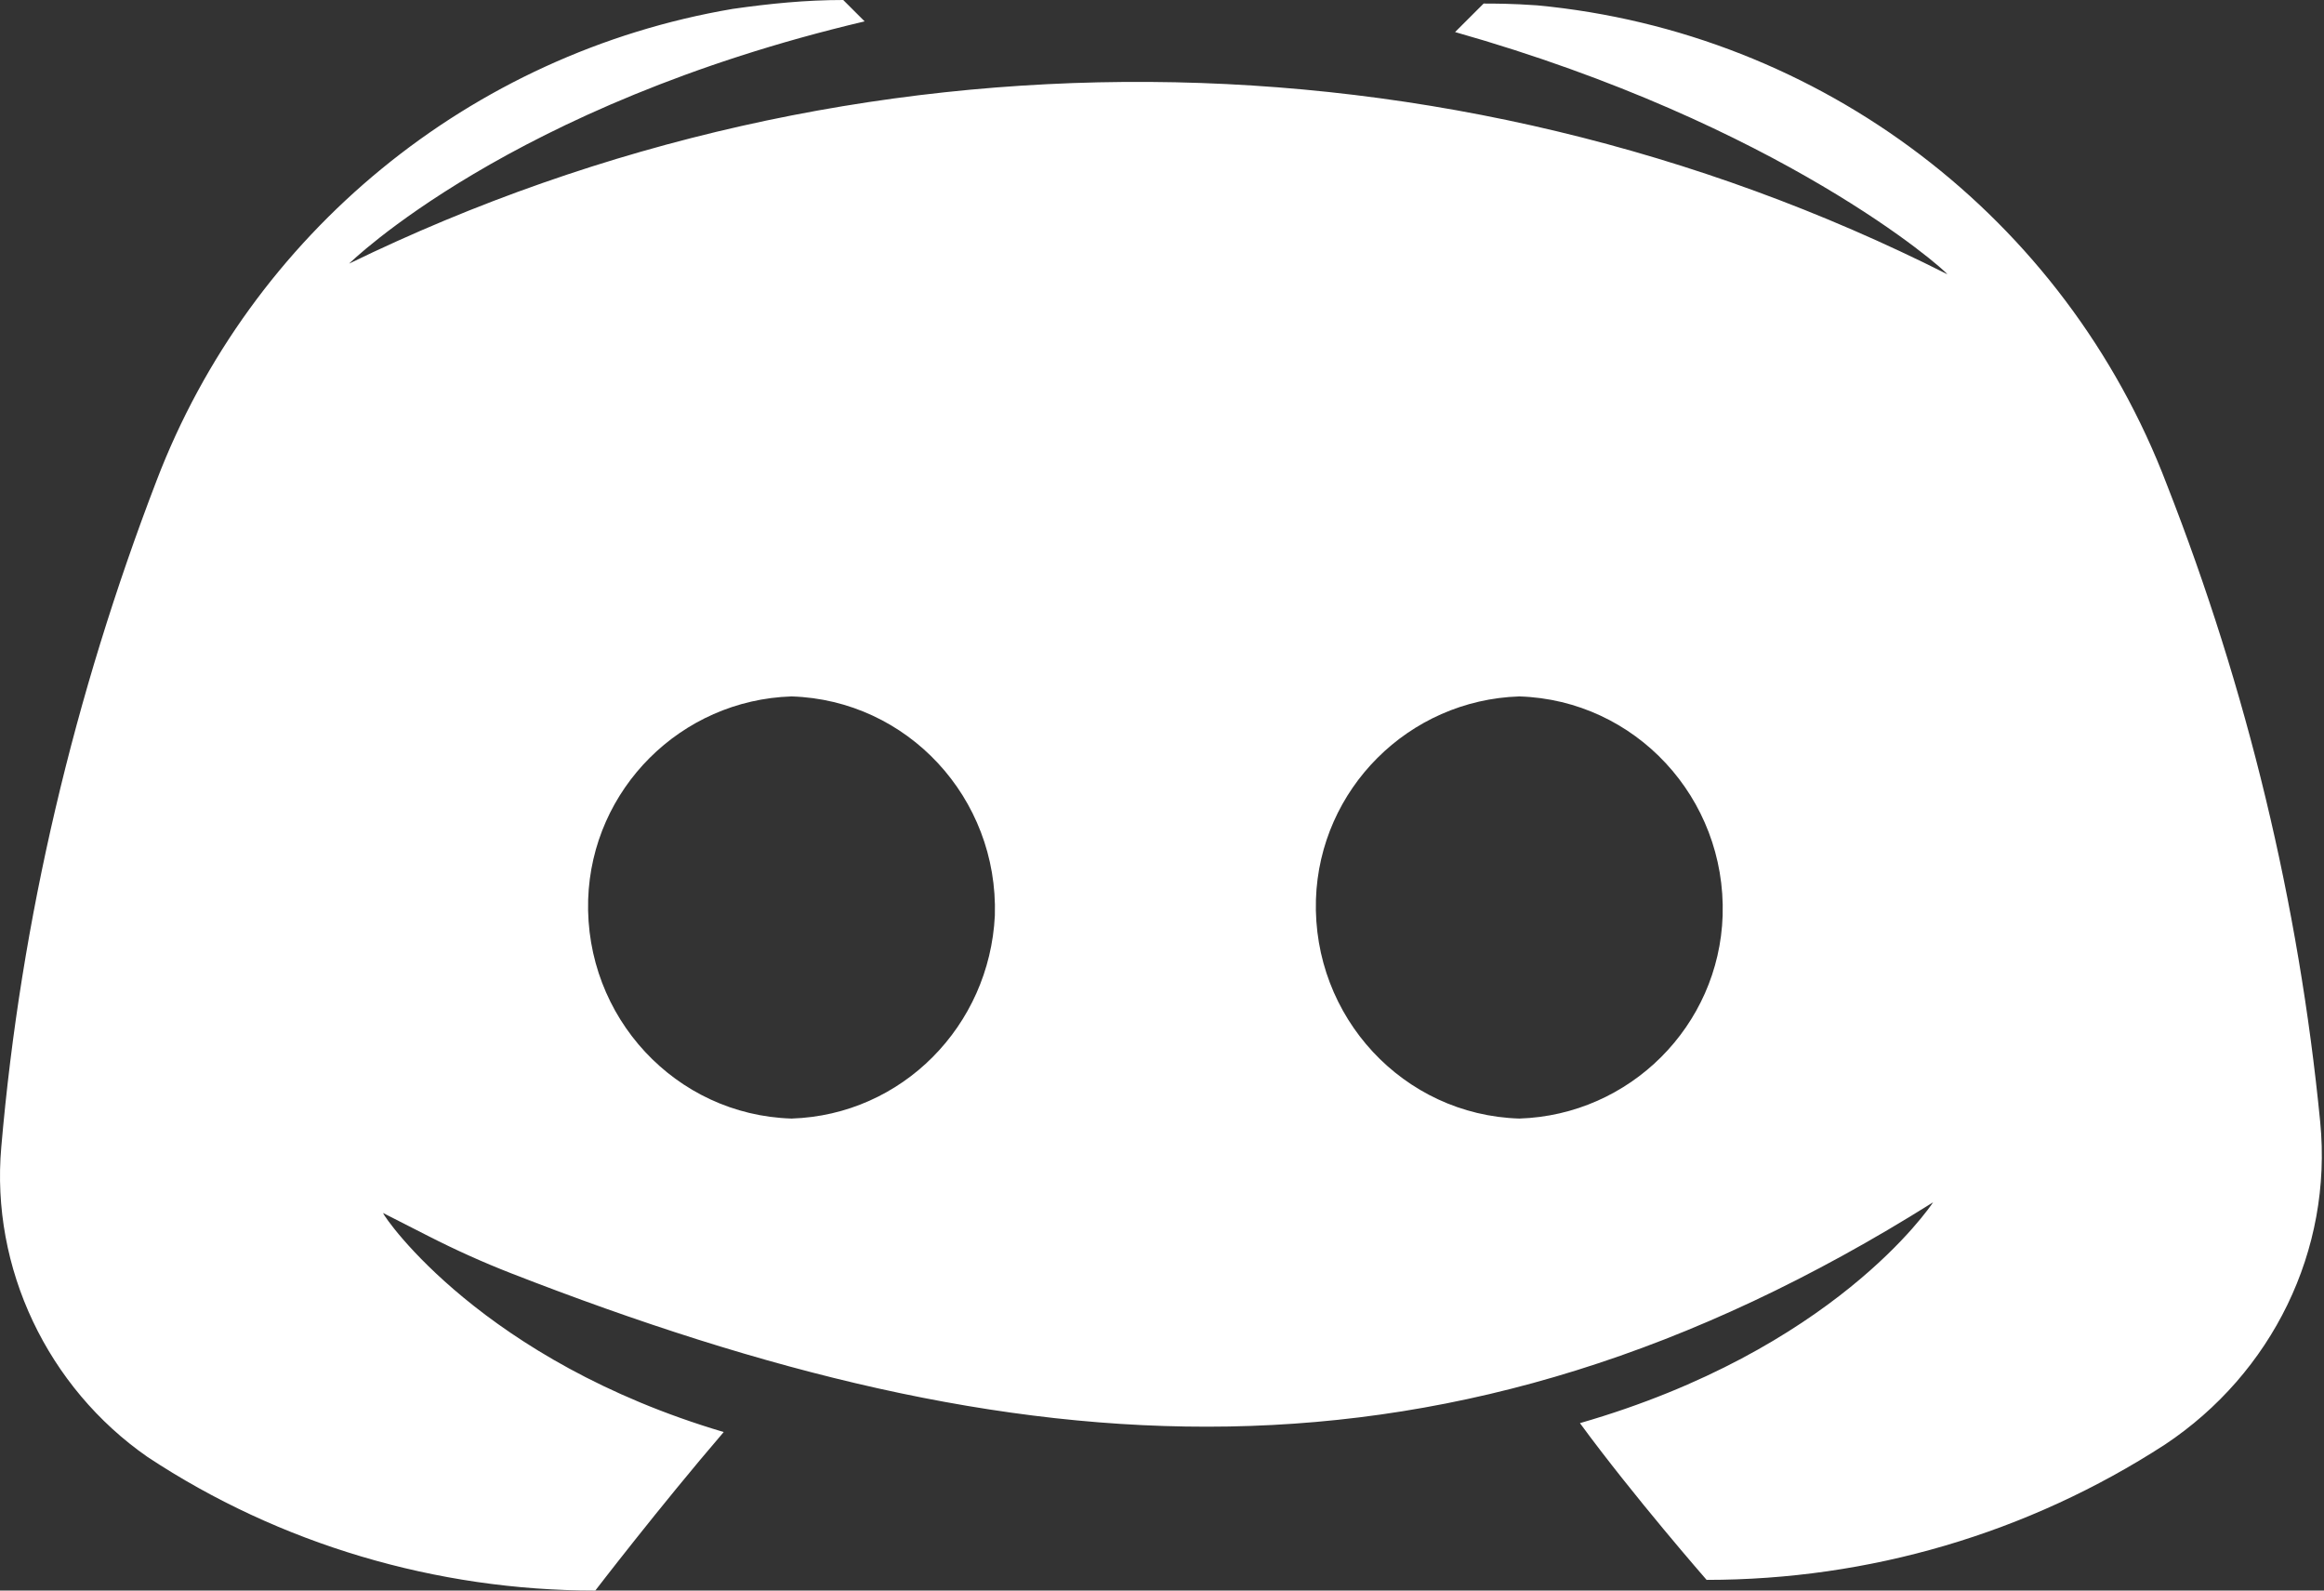 <svg width="190" height="130" viewBox="0 0 190 130" fill="none" xmlns="http://www.w3.org/2000/svg">
<rect x="0" y="0" width="190" height="130" fill="#333333" stroke="none"/>
<path d="M41.822 104.082C83.103 120.164 118.234 123.296 158.045 98.264C157.753 98.701 149.878 110.347 129.169 116.316C133.544 122.285 139.524 129.127 139.524 129.127C152.795 129.127 165.774 125.342 177.003 118.063C185.754 112.24 190.712 102.195 189.691 91.713C187.941 73.807 183.711 56.338 177.149 39.597C168.837 17.761 148.857 2.621 125.669 0.437C123.627 0.291 122.169 0.291 121.294 0.291L118.961 2.62C145.649 10.19 158.92 21.982 159.212 22.419C118.232 1.747 69.814 1.456 28.543 21.546C28.543 21.546 41.668 8.589 70.689 1.747L68.939 0C65.876 0 62.959 0.291 59.897 0.728C38.459 4.367 20.522 19.07 12.792 39.306C6.084 56.775 1.709 75.117 0.105 93.751C-0.77 103.65 3.896 113.404 12.063 119.082C22.855 126.215 35.688 130 48.668 130C48.668 130 53.918 123.158 59.168 117.044C39.48 111.22 31.459 99.575 31.313 99.138L35.019 101.026C37.234 102.156 39.504 103.179 41.822 104.082V104.082ZM64.71 91.422C55.23 91.131 47.793 83.124 48.085 73.516C48.376 64.49 55.668 57.212 64.71 56.92C74.189 57.212 81.627 65.218 81.335 74.826C80.897 83.853 73.752 91.131 64.71 91.422V91.422ZM124.211 91.422C114.731 91.131 107.294 83.124 107.585 73.516C107.877 64.49 115.169 57.212 124.211 56.92C133.69 57.212 141.128 65.218 140.836 74.826C140.545 83.853 133.252 91.131 124.211 91.422V91.422Z" fill="white"/>
</svg>
